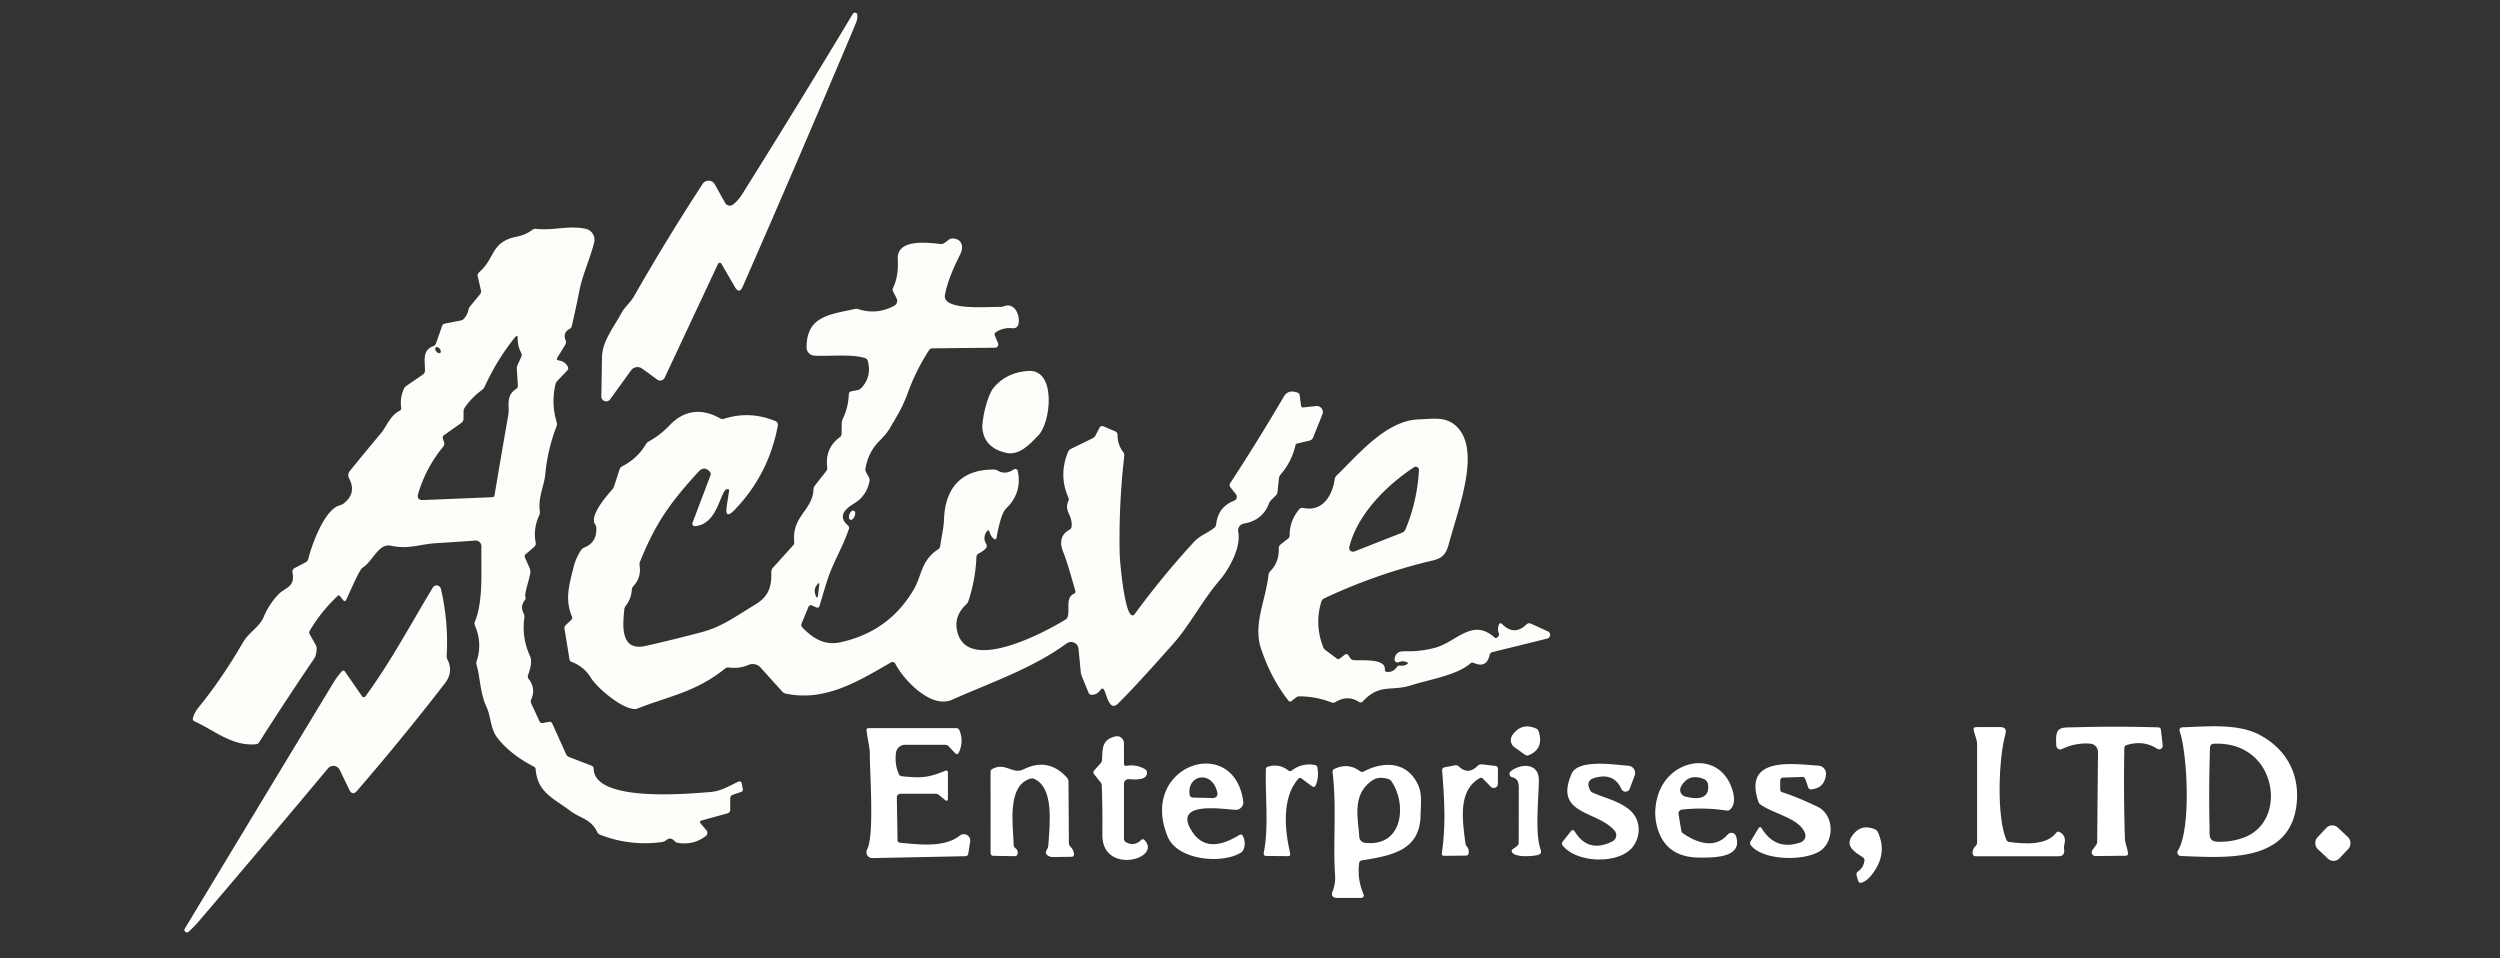 <?xml version="1.0" encoding="UTF-8" standalone="no"?>
<!DOCTYPE svg PUBLIC "-//W3C//DTD SVG 1.1//EN" "http://www.w3.org/Graphics/SVG/1.1/DTD/svg11.dtd">
<svg xmlns="http://www.w3.org/2000/svg" version="1.1" viewBox="0 0 600 230">
<rect x="0" y="0" width="600" height="230" fill="#333333" stroke="none"/>
<path fill="#fcfff9" d="
  M 173.15 63.31
  A 0.47 0.47 0.0 0 0 172.32 63.34
  L 159.52 90.65
  A 1.19 1.19 0.0 0 1 157.75 91.11
  L 154.11 88.46
  A 1.90 1.90 0.0 0 0 151.46 88.89
  L 146.41 95.86
  A 1.16 1.16 0.0 0 1 144.32 95.16
  Q 144.41 90.44 144.47 85.78
  C 144.53 81.90 147.30 78.56 149.07 75.26
  C 149.98 73.58 151.25 72.69 152.14 71.14
  Q 159.91 57.53 168.63 44.14
  A 1.70 1.70 0.0 0 1 171.54 44.23
  L 174.04 48.71
  A 1.28 1.27 56.6 0 0 175.92 49.10
  Q 177.15 48.16 178.24 46.42
  Q 191.45 25.35 204.68 3.32
  A 0.58 0.58 0.0 0 1 205.75 3.53
  Q 205.88 4.45 205.36 5.69
  Q 192.15 37.09 178.26 68.77
  Q 177.41 70.69 176.37 68.87
  L 173.15 63.31
  Z"
/>
<path fill="#fcfff9" d="
  M 134.09 86.51
  Q 135.57 86.72 136.25 87.95
  Q 136.55 88.49 136.13 88.93
  L 133.81 91.36
  Q 133.40 91.78 133.28 92.35
  Q 132.26 96.89 133.60 101.32
  Q 133.76 101.84 133.56 102.34
  Q 131.42 107.90 130.88 113.72
  C 130.60 116.69 129.10 119.30 129.56 122.69
  Q 129.63 123.23 129.40 123.72
  Q 127.93 126.83 128.56 130.20
  Q 128.68 130.85 128.18 131.28
  L 126.15 133.03
  Q 125.78 133.35 125.98 133.79
  L 127.09 136.30
  Q 127.32 136.83 127.28 137.39
  C 127.22 138.54 125.80 142.50 126.08 143.18
  Q 126.28 143.65 125.96 144.04
  Q 124.78 145.48 125.69 147.26
  Q 125.92 147.70 125.85 148.20
  Q 125.17 153.07 127.21 157.48
  Q 127.88 158.93 126.75 161.96
  Q 126.55 162.51 126.90 162.98
  Q 128.66 165.25 127.49 167.87
  Q 127.28 168.35 127.49 168.81
  L 129.47 173.09
  Q 129.71 173.62 130.29 173.52
  L 131.73 173.25
  Q 132.31 173.14 132.56 173.68
  L 135.87 181.02
  Q 136.09 181.49 136.57 181.68
  L 141.96 183.76
  Q 142.48 183.96 142.49 184.52
  C 142.66 192.73 165.88 190.43 170.44 190.09
  C 172.97 189.90 174.87 188.71 177.11 187.64
  Q 177.87 187.28 178.03 188.10
  L 178.27 189.34
  Q 178.38 189.89 177.85 190.07
  L 175.94 190.72
  Q 175.25 190.95 175.25 191.69
  L 175.25 194.30
  Q 175.25 195.02 174.56 195.21
  L 168.45 196.90
  Q 167.71 197.11 168.21 197.69
  L 169.54 199.27
  A 0.95 0.95 0.0 0 1 169.40 200.64
  Q 166.48 202.87 162.74 202.30
  Q 162.23 202.23 161.89 201.85
  Q 160.94 200.79 159.87 201.65
  Q 159.43 202.01 158.86 202.09
  Q 151.17 203.13 144.04 200.34
  Q 143.55 200.15 143.33 199.68
  C 141.81 196.48 139.15 196.36 136.95 194.67
  C 133.09 191.71 128.98 190.26 128.57 184.69
  Q 128.54 184.20 128.09 183.97
  Q 122.67 181.18 119.50 177.26
  C 117.63 174.95 117.91 172.10 116.72 169.57
  C 115.24 166.43 115.19 162.21 114.38 159.58
  Q 114.24 159.12 114.40 158.66
  Q 115.82 154.38 113.98 150.13
  Q 113.77 149.66 113.98 149.18
  C 116.05 144.25 115.42 136.54 115.54 131.15
  A 1.39 1.38 88.7 0 0 114.06 129.73
  Q 109.43 130.08 104.73 130.36
  C 100.68 130.60 98.10 131.89 93.82 130.97
  C 90.82 130.32 89.50 134.72 86.98 136.28
  C 86.21 136.75 83.66 142.80 83.09 143.94
  Q 82.79 144.56 82.35 144.02
  L 81.58 143.04
  Q 81.34 142.74 81.06 143.01
  Q 77.12 146.69 74.36 151.33
  Q 74.08 151.79 74.35 152.26
  L 75.79 154.81
  Q 76.05 155.27 76.00 155.79
  Q 75.87 157.38 75.47 157.96
  Q 68.66 167.96 62.17 178.17
  Q 61.90 178.58 61.42 178.62
  C 55.75 179.14 51.48 175.31 46.71 173.13
  Q 46.14 172.88 46.31 172.28
  Q 46.68 170.98 47.71 169.72
  Q 53.20 162.96 58.34 154.15
  C 59.76 151.70 62.27 150.50 63.27 148.10
  Q 64.54 145.05 66.81 142.66
  C 68.47 140.91 70.86 141.02 70.20 137.42
  Q 70.07 136.68 70.73 136.33
  L 73.34 134.96
  A 1.30 1.29 83.2 0 0 74.00 134.12
  C 74.79 130.85 77.89 122.18 81.58 121.27
  Q 82.06 121.15 82.46 120.85
  Q 85.67 118.39 83.77 114.78
  A 1.56 1.55 -39.8 0 1 83.93 113.08
  Q 87.73 108.38 91.58 103.79
  C 92.70 102.46 93.61 99.74 95.89 98.60
  Q 96.34 98.37 96.28 97.86
  Q 95.96 95.48 96.93 93.33
  Q 97.12 92.90 97.51 92.63
  L 101.49 89.89
  Q 101.99 89.54 101.99 88.93
  C 102.02 86.70 101.26 84.06 103.96 83.09
  Q 104.47 82.91 104.65 82.39
  L 106.09 78.27
  Q 106.26 77.77 106.78 77.66
  L 110.49 76.94
  Q 111.03 76.84 111.39 76.44
  Q 112.17 75.57 112.42 74.38
  Q 112.53 73.87 112.87 73.46
  L 115.21 70.62
  Q 115.55 70.20 115.43 69.68
  L 114.66 66.36
  Q 114.52 65.76 114.99 65.36
  C 118.97 61.87 117.71 58.02 124.14 56.77
  Q 126.11 56.39 127.77 55.16
  Q 128.19 54.86 128.71 54.92
  C 132.83 55.40 136.47 54.03 140.57 54.92
  A 2.68 2.67 -77.1 0 1 142.60 58.17
  C 141.66 62.04 139.86 65.74 139.09 69.60
  Q 138.23 73.91 137.25 78.19
  Q 137.13 78.70 136.67 78.95
  Q 135.01 79.87 135.75 81.68
  Q 135.98 82.24 135.65 82.76
  L 133.77 85.82
  Q 133.40 86.41 134.09 86.51
  Z
  M 106.36 107.21
  Q 102.24 112.22 100.38 118.43
  Q 99.89 120.08 101.60 120.01
  L 118.17 119.33
  A 0.56 0.55 -86.0 0 0 118.69 118.87
  Q 120.31 109.17 122.00 99.52
  C 122.36 97.45 121.24 95.04 123.87 93.35
  Q 124.33 93.05 124.29 92.51
  L 124.04 88.52
  Q 124.01 88.06 124.20 87.63
  L 125.09 85.69
  Q 125.33 85.17 125.06 84.66
  Q 124.24 83.08 124.25 81.28
  Q 124.27 80.12 123.54 81.03
  Q 119.21 86.44 116.33 92.77
  Q 116.09 93.30 115.62 93.64
  Q 113.18 95.41 111.52 97.87
  Q 111.25 98.28 111.25 98.76
  L 111.25 100.45
  Q 111.25 101.12 110.70 101.51
  L 106.58 104.43
  Q 106.12 104.76 106.29 105.29
  L 106.57 106.12
  Q 106.76 106.72 106.36 107.21
  Z
  M 105.662 84.685
  A 0.85 0.52 50.4 0 0 105.521 83.698
  A 0.85 0.52 50.4 0 0 104.578 83.375
  A 0.85 0.52 50.4 0 0 104.719 84.362
  A 0.85 0.52 50.4 0 0 105.662 84.685
  Z"
/>
<path fill="#fcfff9" d="
  M 312.83 97.78
  L 315.88 97.45
  A 1.46 1.45 -82.0 0 1 317.38 99.44
  L 315.13 105.03
  Q 314.90 105.60 314.29 105.74
  L 311.35 106.44
  Q 310.99 106.52 310.91 106.88
  Q 310.01 110.80 307.37 113.86
  Q 306.99 114.30 306.93 114.88
  L 306.62 118.00
  Q 306.57 118.53 306.19 118.91
  L 305.09 120.01
  Q 304.72 120.38 304.54 120.86
  Q 303.00 124.90 298.53 125.66
  A 1.66 1.66 0.0 0 0 297.17 127.61
  C 297.90 131.39 295.02 136.57 292.63 139.36
  C 288.49 144.21 285.58 149.98 281.60 154.48
  Q 272.27 165.01 268.33 168.85
  C 266.22 170.92 265.62 166.64 264.98 165.58
  Q 264.60 164.94 264.16 165.54
  Q 263.28 166.76 262.04 166.75
  Q 261.45 166.75 261.23 166.20
  L 259.62 162.25
  Q 259.43 161.79 259.38 161.28
  L 258.85 155.72
  A 1.81 1.81 0.0 0 0 255.98 154.43
  C 247.79 160.41 237.95 163.75 228.45 167.95
  C 223.41 170.17 216.78 163.07 214.88 159.29
  A 0.75 0.75 0.0 0 0 213.83 158.98
  C 206.15 163.39 198.11 168.48 188.59 166.47
  Q 188.09 166.37 187.76 166.00
  L 182.54 160.21
  A 2.55 2.55 0.0 0 0 179.63 159.58
  Q 177.41 160.54 174.95 160.20
  Q 174.42 160.12 174.01 160.46
  C 166.93 166.15 160.54 167.06 153.02 170.04
  C 150.40 171.07 143.44 165.35 141.81 162.66
  Q 140.21 160.01 137.16 158.84
  Q 136.75 158.69 136.68 158.25
  L 135.48 150.90
  Q 135.40 150.38 135.78 150.03
  L 137.07 148.81
  Q 137.46 148.45 137.26 147.96
  C 135.51 143.73 136.64 140.32 137.65 136.15
  Q 138.17 133.98 139.44 132.05
  Q 139.74 131.60 140.24 131.40
  Q 143.23 130.24 143.13 126.75
  Q 143.11 126.23 142.81 125.80
  C 141.47 123.87 145.33 119.25 146.85 117.60
  Q 147.21 117.21 147.38 116.71
  L 148.69 112.68
  Q 148.87 112.14 149.38 111.88
  Q 152.96 110.05 154.99 106.65
  Q 155.26 106.20 155.72 105.94
  Q 158.54 104.36 160.71 102.07
  C 164.18 98.40 168.40 97.91 172.84 100.41
  Q 173.29 100.66 173.79 100.50
  Q 179.95 98.55 186.01 101.03
  Q 186.82 101.36 186.66 102.23
  Q 184.49 113.84 176.34 122.34
  Q 173.88 124.90 174.43 121.40
  L 174.97 117.88
  Q 175.06 117.32 174.50 117.40
  C 172.82 117.62 172.40 125.82 166.81 126.28
  A 0.60 0.60 0.0 0 1 166.20 125.47
  L 170.51 114.11
  Q 170.71 113.59 170.33 113.18
  Q 169.00 111.74 167.67 113.18
  C 160.04 121.47 157.10 126.30 153.61 134.76
  Q 153.43 135.20 153.50 135.68
  Q 153.96 138.55 152.04 140.65
  Q 151.67 141.06 151.63 141.60
  Q 151.48 143.72 150.20 145.36
  Q 149.88 145.77 149.83 146.29
  C 149.48 149.89 148.74 156.44 154.99 155.02
  Q 161.80 153.47 168.54 151.68
  C 173.39 150.39 176.97 147.66 181.22 145.12
  C 184.46 143.18 185.21 140.88 185.11 137.35
  Q 185.09 136.72 185.51 136.25
  L 190.34 130.90
  Q 190.66 130.55 190.61 130.08
  C 190.03 123.79 195.01 122.56 195.24 117.43
  Q 195.26 116.94 195.56 116.56
  L 198.25 113.12
  Q 198.61 112.67 198.53 112.10
  Q 197.96 107.58 201.58 104.90
  Q 201.98 104.61 201.98 104.11
  L 202.01 101.62
  Q 202.02 101.05 202.26 100.55
  Q 203.60 97.77 203.71 94.66
  Q 203.73 94.03 204.35 93.91
  L 205.75 93.64
  Q 206.34 93.53 206.75 93.08
  Q 209.27 90.34 208.27 86.65
  Q 208.12 86.10 207.58 85.93
  C 204.23 84.91 199.30 85.56 195.44 85.35
  A 1.97 1.96 1.4 0 1 193.58 83.40
  C 193.54 75.80 199.28 75.49 205.07 74.17
  Q 205.57 74.05 206.06 74.21
  Q 210.46 75.61 214.61 73.39
  A 1.36 1.35 62.7 0 0 215.18 71.59
  L 214.35 69.96
  Q 214.12 69.51 214.34 69.05
  Q 215.70 66.29 215.46 62.24
  C 215.16 57.21 222.71 58.24 225.66 58.56
  Q 226.24 58.63 226.71 58.28
  L 227.71 57.54
  Q 228.17 57.19 228.74 57.23
  C 230.93 57.41 231.36 59.27 230.45 61.06
  Q 227.52 66.81 226.79 70.77
  C 226.06 74.71 237.63 73.55 240.01 73.66
  Q 240.50 73.68 240.97 73.50
  C 243.57 72.48 244.94 75.82 244.41 77.86
  A 1.24 1.23 -79.3 0 1 243.07 78.78
  Q 240.87 78.53 239.05 79.70
  Q 238.55 80.02 238.78 80.57
  L 239.53 82.38
  A 0.78 0.77 -11.4 0 1 238.81 83.45
  L 223.83 83.60
  Q 223.25 83.60 222.94 84.09
  Q 219.76 89.03 217.82 94.42
  C 216.60 97.81 215.18 100.01 213.47 102.91
  Q 212.78 104.10 211.06 105.82
  Q 208.40 108.48 207.71 112.42
  Q 207.63 112.90 207.86 113.32
  L 208.52 114.53
  Q 208.79 115.03 208.67 115.59
  Q 207.91 119.07 205.04 120.80
  C 202.76 122.17 201.00 123.89 203.51 126.12
  Q 203.90 126.47 203.73 126.97
  C 202.28 131.26 199.83 135.23 198.55 139.26
  Q 197.59 142.30 196.71 145.35
  Q 196.51 146.05 195.85 145.75
  L 195.01 145.36
  Q 194.29 145.02 193.98 145.76
  L 192.38 149.64
  Q 192.16 150.18 192.57 150.60
  C 195.10 153.19 197.84 154.98 201.68 154.15
  Q 213.41 151.61 219.36 141.37
  C 221.24 138.13 221.07 134.48 225.16 131.83
  Q 225.58 131.56 225.65 131.06
  C 225.95 128.77 226.46 127.13 226.56 124.64
  C 226.85 117.09 230.69 112.68 238.49 112.69
  Q 238.99 112.69 239.43 112.94
  Q 241.32 114.03 243.28 112.68
  A 0.64 0.64 0.0 0 1 244.28 113.08
  Q 245.33 118.31 241.49 122.01
  Q 240.22 123.22 239.18 128.95
  Q 239.03 129.80 238.40 129.21
  Q 237.79 128.64 237.53 127.77
  Q 237.26 126.87 236.75 127.65
  Q 235.81 129.08 236.70 130.58
  A 0.89 0.89 0.0 0 1 236.56 131.65
  Q 235.83 132.38 234.95 132.80
  Q 234.36 133.08 234.34 133.73
  Q 234.12 139.14 232.40 144.29
  Q 232.25 144.72 231.92 145.03
  Q 228.53 148.19 229.96 152.30
  C 233.05 161.23 250.81 151.71 255.68 148.73
  Q 256.12 148.46 256.26 147.97
  C 256.77 146.08 255.71 143.42 257.74 142.51
  Q 258.21 142.30 258.07 141.79
  Q 256.14 134.86 255.20 132.56
  Q 253.65 128.77 256.72 127.10
  Q 257.13 126.87 257.18 126.40
  C 257.48 123.63 255.32 122.68 256.38 120.33
  Q 256.60 119.86 256.39 119.38
  Q 254.04 114.00 256.34 108.47
  Q 256.55 107.96 257.04 107.72
  L 262.25 105.17
  Q 262.69 104.95 262.91 104.52
  L 263.84 102.73
  Q 264.19 102.04 264.90 102.35
  L 267.65 103.53
  Q 268.21 103.77 268.21 104.38
  Q 268.20 106.70 269.59 108.53
  Q 269.88 108.91 269.83 109.38
  Q 268.49 121.03 268.72 132.73
  C 268.77 135.18 269.86 146.43 271.46 147.55
  Q 271.96 147.89 272.31 147.40
  Q 278.93 138.36 286.47 130.15
  C 288.04 128.44 289.58 128.10 291.40 126.70
  Q 291.81 126.39 291.87 125.88
  Q 292.34 121.65 296.20 120.16
  A 0.99 0.99 0.0 0 0 296.62 118.61
  L 295.32 116.98
  Q 294.92 116.49 295.26 115.95
  Q 301.96 105.70 308.13 95.16
  Q 309.16 93.41 311.43 94.24
  Q 311.86 94.39 311.92 94.84
  L 312.25 97.33
  Q 312.31 97.84 312.83 97.78
  Z
  M 196.19 140.21
  Q 195.16 141.37 195.74 142.87
  Q 196.18 144.01 196.33 142.80
  L 196.62 140.41
  Q 196.72 139.62 196.19 140.21
  Z"
/>
<path fill="#fcfff9" d="
  M 246.77 89.02
  C 253.63 88.58 252.19 101.41 249.27 104.42
  C 247.29 106.45 244.71 109.44 241.42 108.68
  Q 236.36 107.51 235.79 103.02
  C 235.53 100.95 236.94 94.89 238.45 93.07
  Q 241.54 89.35 246.77 89.02
  Z"
/>
<path fill="#fcfff9" d="
  M 337.54 158.88
  Q 336.62 158.52 335.70 158.93
  A 0.73 0.73 0.0 0 1 334.69 158.13
  C 334.94 156.73 335.73 156.26 337.16 156.30
  Q 340.84 156.42 344.40 155.47
  C 349.55 154.10 353.33 148.21 358.68 152.99
  Q 359.02 153.30 359.35 152.97
  L 359.58 152.74
  Q 359.88 152.44 359.73 152.05
  Q 359.34 151.04 359.70 150.01
  Q 359.98 149.24 360.56 149.82
  Q 363.43 152.67 366.32 149.89
  Q 366.84 149.40 367.48 149.70
  L 371.50 151.53
  A 0.92 0.92 0.0 0 1 371.33 153.26
  L 358.17 156.51
  Q 357.64 156.64 357.52 157.17
  Q 356.79 160.47 353.71 159.10
  Q 353.25 158.90 352.88 159.23
  C 349.66 162.07 342.90 163.11 338.72 164.46
  C 333.93 166.02 331.16 163.95 327.09 168.32
  Q 326.67 168.78 326.15 168.45
  Q 323.41 166.72 320.53 168.49
  Q 320.06 168.78 319.54 168.58
  Q 315.80 167.12 311.78 167.12
  Q 311.40 167.12 311.10 167.36
  L 310.01 168.22
  Q 309.55 168.58 309.19 168.12
  Q 305.09 162.87 302.69 155.82
  C 300.66 149.86 303.74 144.29 304.43 138.02
  Q 304.49 137.48 304.87 137.09
  Q 307.03 134.87 306.90 131.63
  Q 306.88 131.04 307.34 130.68
  L 309.14 129.26
  Q 309.51 128.96 309.51 128.49
  Q 309.51 124.93 311.83 122.22
  Q 312.20 121.78 312.77 121.90
  C 317.41 122.91 319.78 118.93 320.33 115.00
  Q 320.40 114.50 320.76 114.15
  C 326.05 109.05 332.68 100.85 340.61 100.65
  C 344.03 100.56 347.41 99.74 350.09 102.90
  C 355.21 108.94 349.87 122.41 347.80 130.26
  C 347.18 132.59 346.51 133.89 343.96 134.49
  Q 330.40 137.68 317.80 143.61
  Q 317.28 143.86 317.11 144.42
  Q 315.45 149.96 317.59 155.36
  Q 317.74 155.74 318.08 156.00
  L 320.85 158.07
  Q 321.19 158.32 321.52 158.07
  L 322.75 157.13
  Q 323.24 156.75 323.60 157.26
  L 324.08 157.98
  Q 324.37 158.39 324.87 158.44
  C 326.75 158.60 332.55 157.91 332.37 160.68
  Q 332.34 161.22 332.87 161.26
  Q 334.36 161.38 335.22 160.12
  Q 335.53 159.66 336.07 159.75
  Q 336.88 159.87 337.58 159.48
  Q 338.20 159.14 337.54 158.88
  Z
  M 339.36 112.14
  C 332.71 116.52 325.77 123.46 323.83 131.28
  A 0.92 0.92 0.0 0 0 325.06 132.35
  L 336.47 127.86
  Q 337.08 127.62 337.33 127.01
  Q 340.15 120.23 340.55 112.83
  A 0.77 0.77 0.0 0 0 339.36 112.14
  Z"
/>
<ellipse fill="#fcfff9" cx="0.00" cy="0.00" transform="translate(204.49,123.65) rotate(111.5)" rx="1.16" ry="0.67"/>
<path fill="#fcfff9" d="
  M 86.90 167.11
  A 0.49 0.49 0.0 0 0 87.70 167.12
  C 93.68 159.03 98.81 149.37 103.89 141.00
  A 1.05 1.05 0.0 0 1 105.81 141.31
  Q 107.67 149.25 107.20 157.31
  Q 107.16 157.84 107.40 158.31
  Q 108.88 161.29 106.77 164.01
  Q 96.60 177.16 85.71 189.77
  Q 84.58 191.08 83.83 189.53
  L 81.54 184.78
  A 1.70 1.70 0.0 0 0 78.70 184.43
  Q 63.23 202.95 47.65 221.18
  Q 46.55 222.46 45.28 223.60
  Q 44.88 223.96 44.46 223.61
  C 44.17 223.36 44.19 223.13 44.39 222.81
  Q 62.14 193.37 79.95 163.97
  Q 80.84 162.50 81.95 161.20
  Q 82.43 160.65 82.84 161.25
  L 86.90 167.11
  Z"
/>
<path fill="#ffffff" d="
  M 362.99 176.41
  Q 365.18 173.33 368.66 174.84
  Q 369.11 175.03 369.26 175.49
  Q 370.62 179.71 366.90 181.25
  Q 366.42 181.44 366.00 181.14
  L 363.48 179.34
  A 2.10 2.10 0.0 0 1 362.99 176.41
  Z"
/>
<path fill="#ffffff" d="
  M 501.64 178.47
  Q 498.07 178.22 494.89 179.77
  A 0.97 0.96 75.2 0 1 493.51 178.96
  C 493.20 174.23 494.31 174.64 498.26 174.54
  Q 508.12 174.27 517.98 174.57
  Q 518.56 174.59 518.62 175.16
  L 519.05 178.90
  A 0.85 0.85 0.0 0 1 517.75 179.71
  Q 514.37 177.54 510.32 178.84
  Q 509.85 179.00 509.84 179.50
  Q 509.64 190.44 509.98 201.25
  C 510.02 202.42 510.55 203.46 510.71 204.70
  Q 510.80 205.37 510.12 205.38
  L 502.91 205.45
  A 0.90 0.90 0.0 0 1 502.17 204.03
  L 503.05 202.82
  Q 503.32 202.46 503.32 202.01
  L 503.52 180.50
  A 2.02 2.02 0.0 0 0 501.64 178.47
  Z"
/>
<path fill="#ffffff" d="
  M 474.50 202.20
  L 474.50 178.55
  Q 474.50 178.03 474.35 177.53
  L 473.71 175.39
  Q 473.45 174.50 474.38 174.50
  L 480.04 174.50
  Q 481.78 174.50 481.30 176.18
  C 479.66 181.98 479.15 196.01 481.52 201.54
  Q 481.72 202.01 482.23 202.08
  C 485.63 202.51 491.08 203.02 493.46 199.90
  Q 493.84 199.40 494.38 199.71
  Q 496.03 200.68 495.42 202.78
  Q 495.29 203.26 495.37 203.74
  Q 495.69 205.50 494.00 205.50
  Q 484.10 205.49 474.20 205.51
  Q 473.46 205.51 473.42 204.77
  Q 473.36 203.80 474.16 203.01
  Q 474.50 202.68 474.50 202.20
  Z"
/>
<path fill="#ffffff" d="
  M 522.70 204.14
  C 525.88 199.00 525.03 181.16 523.11 175.43
  A 0.67 0.66 -10.1 0 1 523.72 174.56
  C 529.66 174.36 536.91 173.62 542.06 176.24
  C 548.50 179.53 551.96 185.54 551.20 192.85
  C 549.70 207.24 534.11 205.83 523.40 205.44
  A 0.85 0.85 0.0 0 1 522.70 204.14
  Z
  M 530.40 179.35
  Q 530.08 189.49 530.29 198.61
  C 530.33 200.22 529.91 201.94 532.24 202.02
  Q 535.34 202.13 538.31 201.09
  C 546.55 198.21 546.84 187.16 541.16 181.83
  Q 537.33 178.23 531.24 178.50
  A 0.88 0.88 0.0 0 0 530.40 179.35
  Z"
/>
<path fill="#ffffff" d="
  M 215.96 202.24
  C 221.82 202.88 226.99 203.21 230.37 200.53
  A 1.54 1.54 0.0 0 1 232.84 201.97
  L 232.40 204.83
  Q 232.30 205.48 231.64 205.49
  L 209.38 205.94
  A 1.41 1.41 0.0 0 1 208.11 203.86
  C 209.87 200.60 208.75 185.55 208.76 181.09
  C 208.76 179.21 208.18 177.32 207.97 175.32
  Q 207.91 174.75 208.48 174.75
  L 229.50 174.75
  Q 230.04 174.75 230.25 175.25
  Q 231.36 177.90 230.16 180.52
  Q 229.78 181.35 229.15 180.68
  L 227.68 179.11
  Q 227.34 178.75 226.85 178.75
  L 217.21 178.75
  A 2.18 2.17 3.9 0 0 215.05 180.62
  Q 214.67 183.30 215.69 185.72
  Q 215.91 186.24 216.47 186.30
  C 220.78 186.74 222.70 186.73 226.79 185.01
  Q 227.50 184.71 227.50 185.49
  L 227.50 191.57
  Q 227.50 192.57 226.73 191.93
  L 225.39 190.83
  Q 224.99 190.50 224.47 190.50
  L 216.12 190.50
  A 0.88 0.88 0.0 0 0 215.24 191.39
  L 215.41 201.64
  Q 215.42 202.18 215.96 202.24
  Z"
/>
<path fill="#ffffff" d="
  M 270.35 183.79
  Q 272.75 183.40 274.79 184.59
  Q 275.26 184.87 275.28 185.41
  C 275.35 187.47 272.01 187.04 270.86 187.00
  A 1.08 1.07 0.8 0 0 269.75 188.07
  L 269.75 201.28
  Q 269.75 201.86 270.26 202.14
  Q 272.19 203.21 273.91 201.59
  Q 274.30 201.22 274.68 201.62
  C 278.99 206.18 264.48 210.08 264.57 200.33
  Q 264.63 194.41 264.43 188.54
  Q 264.41 188.09 264.13 187.74
  L 262.61 185.85
  Q 262.20 185.35 262.64 184.86
  L 264.12 183.21
  Q 264.47 182.82 264.49 182.29
  C 264.63 179.52 264.47 177.52 267.70 176.74
  A 1.65 1.65 0.0 0 1 269.74 178.33
  L 269.76 183.29
  Q 269.76 183.88 270.35 183.79
  Z"
/>
<path fill="#ffffff" d="
  M 377.19 185.69
  C 378.75 182.12 387.54 183.54 390.82 183.78
  A 1.74 1.74 0.0 0 1 392.32 186.13
  L 391.13 189.30
  A 1.08 1.07 43.1 0 1 389.14 189.36
  Q 387.31 185.34 382.69 186.70
  Q 380.46 187.35 381.62 189.63
  Q 381.83 190.05 382.26 190.24
  C 385.09 191.50 389.30 192.42 391.65 194.90
  C 393.81 197.21 393.74 200.68 391.98 203.10
  C 388.76 207.55 378.39 207.17 375.07 202.95
  Q 374.68 202.45 375.08 201.95
  L 376.99 199.53
  Q 377.51 198.88 377.95 199.59
  Q 381.24 204.84 386.99 201.93
  A 1.66 1.65 -33.0 0 0 387.53 199.41
  C 383.52 194.49 372.82 195.68 377.19 185.69
  Z"
/>
<path fill="#ffffff" d="
  M 432.51 186.47
  L 428.06 186.61
  Q 427.25 186.63 427.25 187.44
  L 427.25 189.47
  Q 427.25 189.99 427.74 190.14
  Q 431.15 191.20 436.16 193.59
  C 440.31 195.57 440.24 201.85 436.93 204.16
  C 433.29 206.70 423.28 206.62 420.26 202.94
  Q 419.84 202.43 420.18 201.87
  L 421.97 198.89
  Q 422.41 198.15 422.86 198.88
  Q 426.21 204.25 432.15 202.17
  A 1.71 1.71 0.0 0 0 433.19 199.94
  C 431.83 196.37 425.78 195.37 422.58 193.14
  Q 422.17 192.86 422.01 192.39
  C 418.27 181.35 430.52 183.41 436.42 183.75
  A 1.94 1.94 0.0 0 1 438.23 185.88
  Q 437.91 189.13 434.72 189.45
  Q 434.15 189.51 433.96 188.96
  L 433.29 187.01
  Q 433.10 186.45 432.51 186.47
  Z"
/>
<path fill="#ffffff" d="
  M 247.31 186.87
  C 241.56 188.54 243.17 198.13 243.28 202.76
  Q 243.29 203.30 243.74 203.60
  Q 244.40 204.05 244.22 204.94
  Q 244.11 205.49 243.55 205.48
  L 238.44 205.40
  Q 237.74 205.39 237.74 204.70
  L 237.73 185.24
  Q 237.73 184.77 238.14 184.55
  C 241.35 182.84 242.99 185.97 245.65 184.64
  Q 251.61 181.68 256.07 186.63
  Q 256.44 187.04 256.44 187.59
  L 256.53 202.31
  Q 256.53 202.84 256.91 203.21
  Q 257.63 203.90 257.76 204.88
  Q 257.87 205.62 257.12 205.63
  L 252.67 205.69
  Q 252.15 205.70 251.69 205.46
  Q 250.60 204.88 251.24 203.94
  Q 251.55 203.50 251.59 202.97
  C 252.00 197.27 252.91 189.09 248.24 186.94
  Q 247.78 186.73 247.31 186.87
  Z"
/>
<path fill="#ffffff" d="
  M 280.27 200.86
  C 273.11 183.70 296.06 175.87 298.38 192.28
  A 1.82 1.82 0.0 0 1 296.51 194.36
  C 293.61 194.24 281.77 192.18 285.79 199.07
  C 288.78 204.20 293.26 202.92 297.43 200.41
  Q 298.00 200.07 298.29 200.66
  Q 299.07 202.21 298.47 203.82
  Q 298.28 204.34 297.81 204.63
  C 293.27 207.45 282.60 206.45 280.27 200.86
  Z
  M 292.09 189.92
  C 290.72 184.79 284.90 186.01 285.50 190.65
  Q 285.59 191.41 286.35 191.42
  L 290.83 191.53
  Q 292.53 191.57 292.09 189.92
  Z"
/>
<path fill="#ffffff" d="
  M 303.30 204.71
  C 304.56 198.34 303.63 191.19 303.80 184.63
  Q 303.81 184.13 304.29 183.99
  Q 307.01 183.19 309.21 184.92
  Q 309.61 185.24 310.02 184.93
  Q 312.47 183.03 315.58 183.60
  Q 316.09 183.69 316.18 184.20
  Q 316.59 186.38 315.82 188.37
  Q 315.50 189.19 314.80 188.66
  L 312.37 186.84
  Q 311.92 186.50 311.56 186.93
  C 307.54 191.54 308.37 199.35 309.64 204.84
  Q 309.79 205.48 309.14 205.47
  L 303.89 205.43
  Q 303.16 205.42 303.30 204.71
  Z"
/>
<path fill="#ffffff" d="
  M 320.42 210.05
  C 319.88 202.18 320.84 194.16 319.82 185.30
  Q 319.76 184.77 320.24 184.55
  Q 323.55 182.98 326.34 185.06
  Q 326.81 185.41 327.33 185.14
  C 332.39 182.51 337.90 182.90 340.40 188.50
  C 341.36 190.64 340.97 193.37 340.93 195.76
  C 340.77 204.10 334.03 205.34 326.81 206.50
  Q 326.26 206.59 326.20 207.13
  Q 325.69 211.05 327.26 214.63
  A 0.62 0.62 0.0 0 1 326.69 215.50
  L 321.01 215.50
  Q 319.19 215.50 319.86 213.81
  C 320.32 212.64 320.51 211.43 320.42 210.05
  Z
  M 329.26 187.36
  C 324.48 190.75 325.90 196.11 326.23 200.85
  A 1.54 1.53 -88.9 0 0 327.59 202.27
  C 336.69 203.35 337.73 193.11 333.97 187.54
  Q 333.68 187.12 333.20 186.97
  Q 330.86 186.23 329.26 187.36
  Z"
/>
<path fill="#ffffff" d="
  M 346.04 204.73
  C 347.01 198.23 346.68 192.06 346.11 184.98
  Q 346.05 184.29 346.74 184.15
  L 349.16 183.68
  Q 349.72 183.57 350.13 183.96
  Q 352.34 186.07 354.57 183.86
  Q 355.06 183.37 355.75 183.45
  L 358.82 183.81
  Q 359.51 183.89 359.51 184.58
  L 359.49 188.12
  A 0.99 0.99 0.0 0 1 357.79 188.81
  L 355.92 186.90
  Q 355.55 186.51 355.08 186.78
  C 349.93 189.79 350.96 196.61 351.68 202.26
  Q 351.74 202.80 352.08 203.21
  Q 352.60 203.86 352.48 204.75
  Q 352.40 205.34 351.81 205.34
  L 346.62 205.40
  Q 345.94 205.40 346.04 204.73
  Z"
/>
<path fill="#ffffff" d="
  M 397.82 191.17
  C 400.47 181.69 413.34 179.70 415.96 190.27
  Q 416.59 192.83 415.32 194.20
  Q 414.92 194.61 414.36 194.53
  Q 409.01 193.72 403.67 194.30
  A 0.94 0.94 0.0 0 0 402.85 195.39
  L 403.50 199.32
  Q 403.58 199.77 403.95 200.02
  C 407.22 202.28 411.58 203.83 414.64 200.29
  A 1.17 1.17 0.0 0 1 416.64 200.68
  C 418.44 206.07 410.75 205.81 408.02 205.82
  Q 400.51 205.85 398.17 199.85
  Q 396.55 195.72 397.82 191.17
  Z
  M 403.44 188.80
  A 1.65 1.64 21.7 0 0 404.47 191.17
  C 406.77 191.79 410.38 192.11 409.94 188.33
  A 1.69 1.68 7.5 0 0 408.87 186.94
  Q 405.22 185.54 403.44 188.80
  Z"
/>
<path fill="#ffffff" d="
  M 362.58 185.10
  C 364.93 183.23 369.38 182.96 369.33 187.34
  C 369.28 191.80 368.34 199.95 369.76 203.95
  Q 370.12 204.95 369.08 205.20
  C 367.82 205.51 363.58 205.86 362.88 204.49
  Q 362.67 204.09 363.04 203.82
  L 364.02 203.11
  Q 364.49 202.77 364.49 202.19
  Q 364.51 195.61 364.51 189.03
  C 364.50 187.72 364.20 186.85 362.89 186.52
  A 0.81 0.81 0.0 0 1 362.58 185.10
  Z"
/>
<rect fill="#ffffff" x="-3.65" y="-3.53" transform="translate(559.89,202.35) rotate(43.4)" width="7.30" height="7.06" rx="1.95"/>
<path fill="#ffffff" d="
  M 444.44 200.69
  Q 446.52 197.60 449.96 199.01
  Q 450.44 199.20 450.66 199.67
  Q 453.15 204.95 449.21 209.96
  Q 448.06 211.43 446.86 211.82
  Q 446.16 212.06 445.94 211.35
  L 445.59 210.16
  Q 445.40 209.52 445.94 209.13
  Q 447.21 208.23 447.47 206.64
  Q 447.56 206.07 447.08 205.75
  C 445.44 204.67 442.72 203.23 444.44 200.69
  Z"
/>
</svg>
